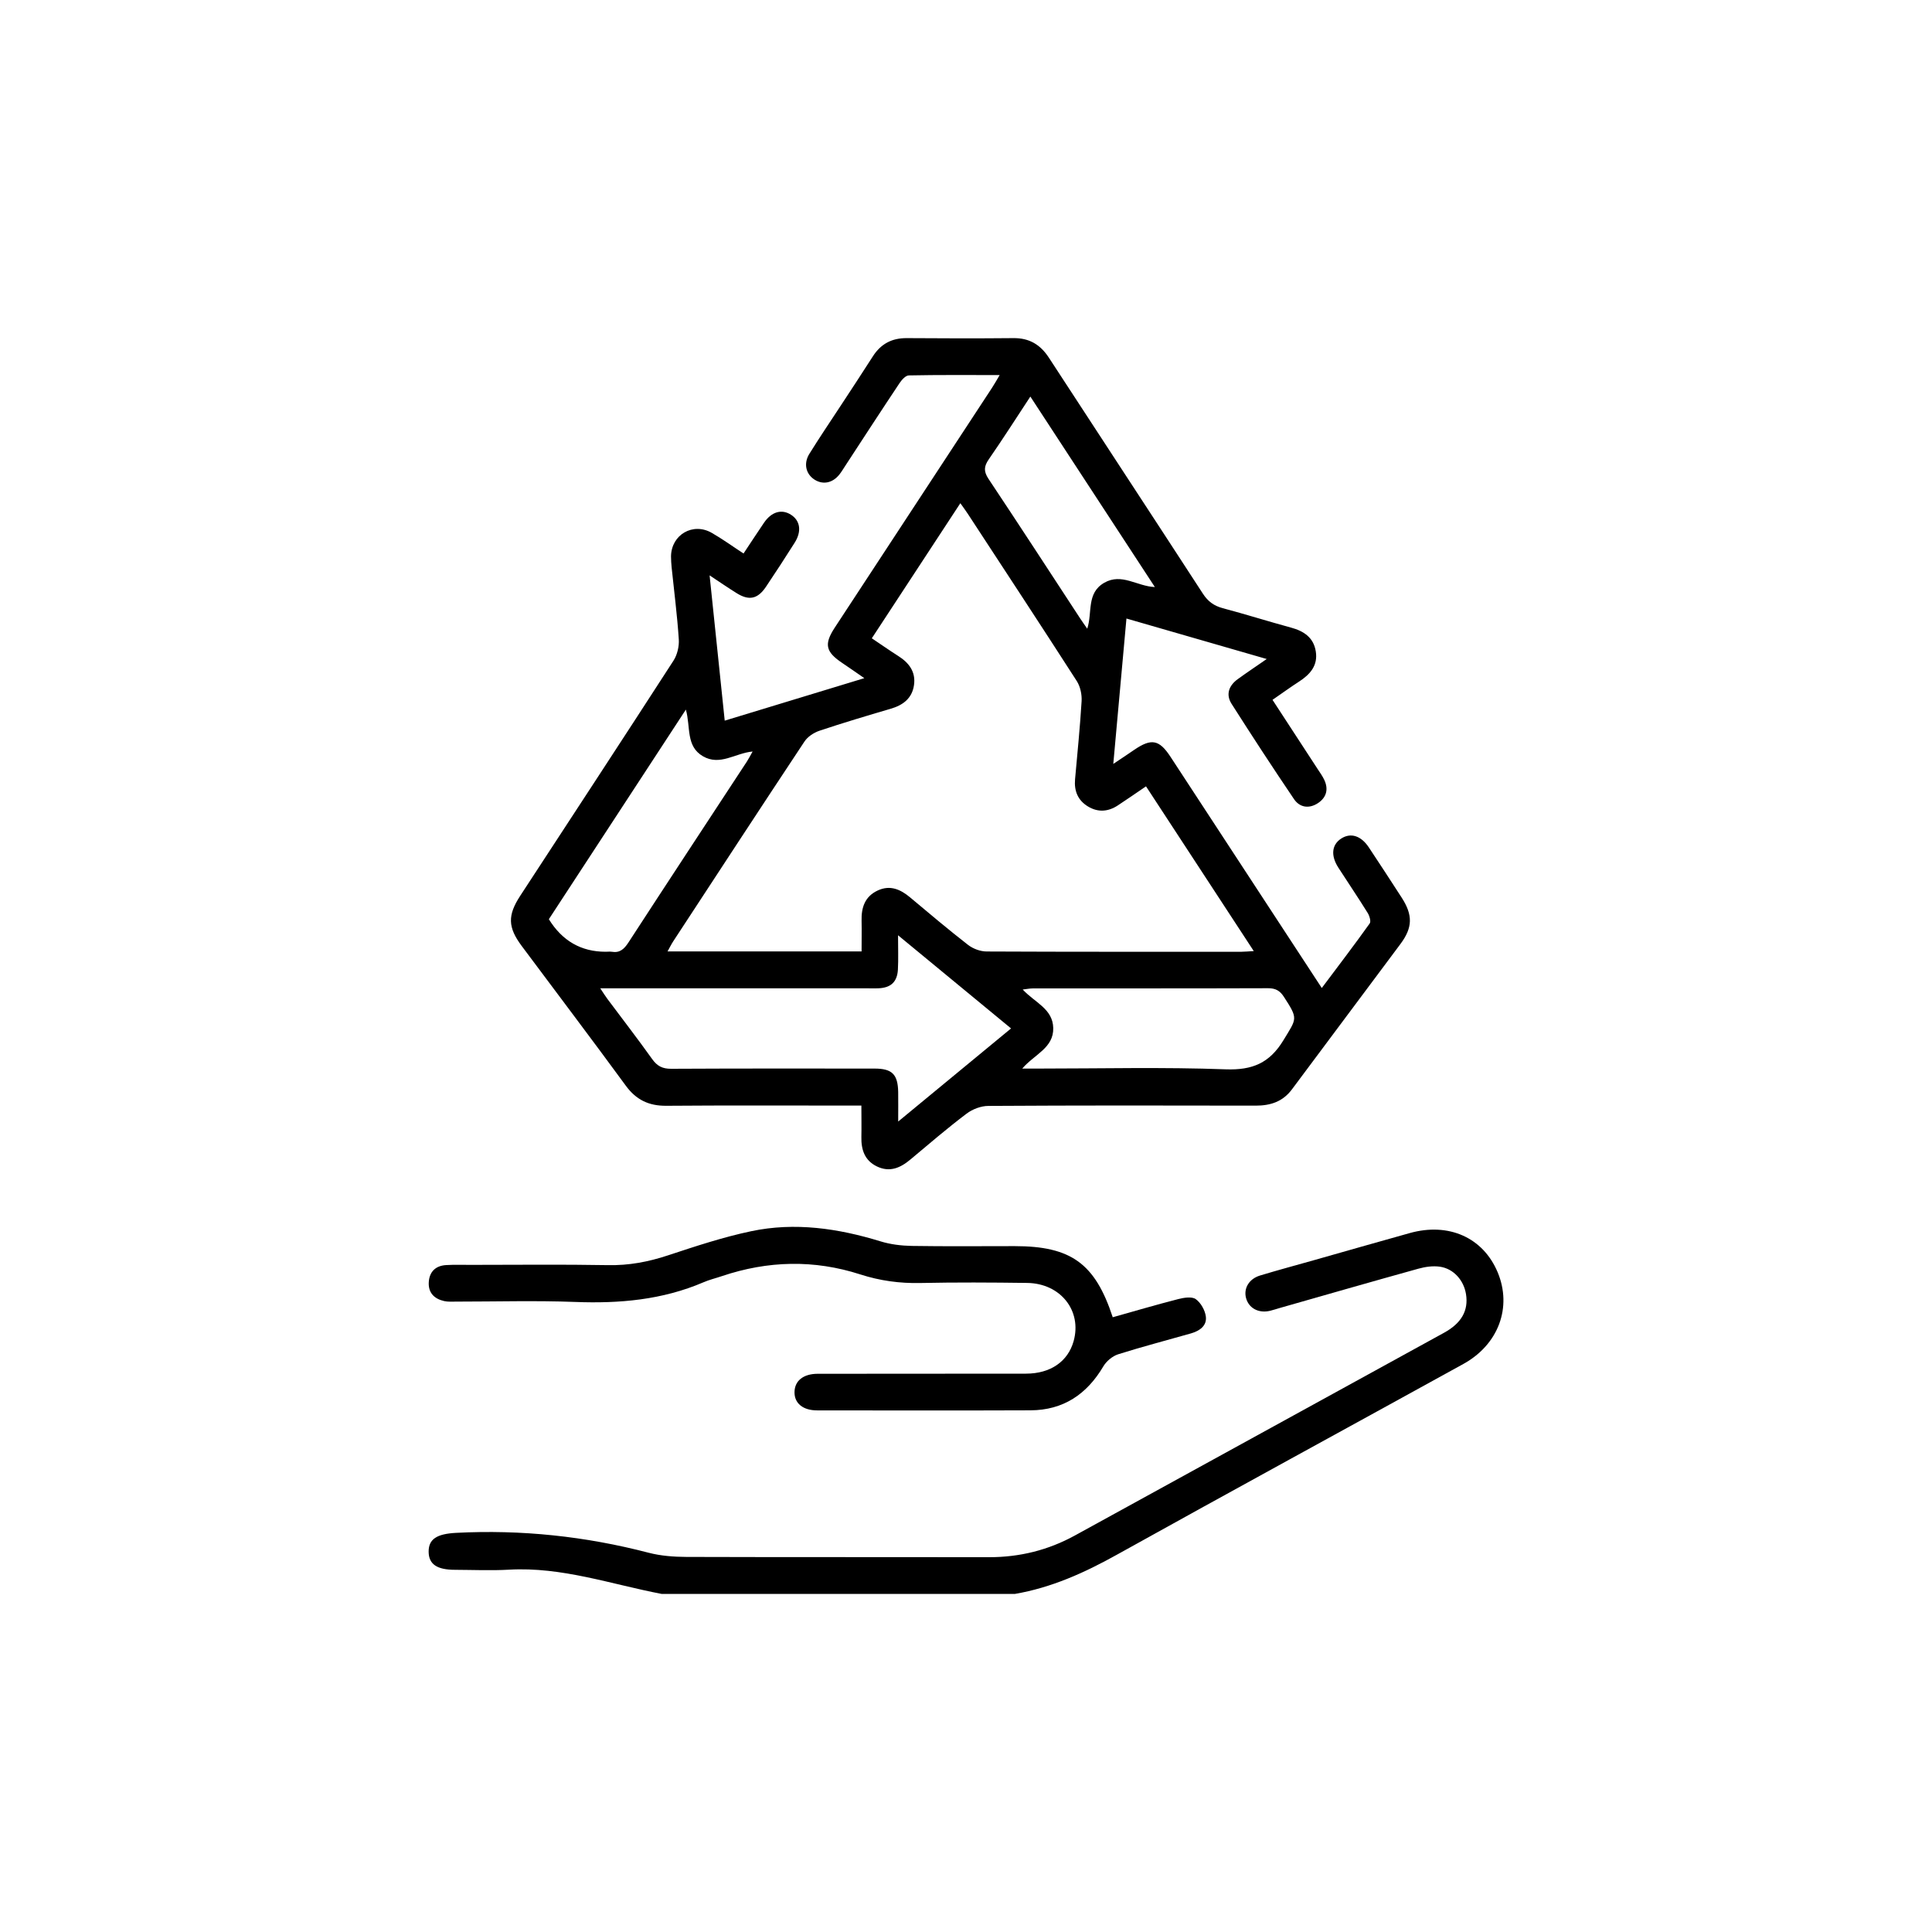 <?xml version="1.0" encoding="UTF-8"?><svg id="Ebene_1" xmlns="http://www.w3.org/2000/svg" viewBox="0 0 283.46 283.46"><path d="M97.09,233.86c-7.43-1.42-14.66-4-22.4-3.56-2.63,.15-5.28,.03-7.91,.02-2.68,0-3.87-.82-3.89-2.64-.02-1.89,1.24-2.63,4-2.78,9.59-.5,19,.5,28.29,2.92,1.77,.46,3.67,.6,5.52,.61,14.81,.05,29.62,.01,44.43,.04,4.47,0,8.65-1.03,12.57-3.18,18.06-9.92,36.12-19.83,54.17-29.75,2.57-1.41,3.6-3.27,3.22-5.66-.32-2.02-1.8-3.73-3.82-4.03-1.02-.15-2.15,.01-3.16,.29-6.81,1.89-13.59,3.84-20.39,5.78-.46,.13-.91,.29-1.38,.4-1.69,.4-3.14-.39-3.53-1.9-.36-1.41,.45-2.79,2.07-3.28,2.58-.78,5.18-1.48,7.77-2.21,4.72-1.34,9.44-2.69,14.17-4.01,5.74-1.61,10.79,.66,12.92,5.76,2.13,5.11,.13,10.59-5.04,13.44-16.94,9.34-33.93,18.59-50.84,27.99-4.74,2.64-9.59,4.83-14.96,5.75h-51.82Z"/><path d="M106.37,105.72c6.86-2.09,13.48-4.1,20.44-6.22-1.23-.85-2.22-1.55-3.24-2.23-2.44-1.64-2.69-2.75-1.1-5.18,7.69-11.73,15.38-23.45,23.07-35.18,.35-.53,.66-1.09,1.13-1.88-4.61,0-8.97-.04-13.32,.05-.48,0-1.06,.66-1.39,1.16-2.66,3.99-5.27,8.01-7.89,12.02-.3,.45-.57,.92-.9,1.34-1,1.27-2.41,1.56-3.65,.78-1.28-.81-1.66-2.36-.78-3.78,1.45-2.34,3-4.63,4.51-6.93,1.61-2.46,3.23-4.9,4.81-7.38,1.17-1.83,2.78-2.69,4.96-2.68,5.22,.04,10.43,.05,15.65,0,2.33-.03,3.96,.94,5.22,2.87,7.52,11.55,15.09,23.07,22.6,34.63,.74,1.14,1.61,1.77,2.9,2.12,3.35,.89,6.67,1.94,10.02,2.85,1.89,.51,3.32,1.46,3.64,3.5,.33,2.06-.83,3.37-2.45,4.42-1.3,.84-2.56,1.76-3.9,2.68,2.25,3.45,4.45,6.81,6.64,10.18,.33,.5,.68,.99,.94,1.53,.67,1.4,.34,2.62-.92,3.45-1.29,.85-2.67,.65-3.51-.6-3.12-4.61-6.17-9.28-9.16-13.98-.87-1.37-.39-2.67,.9-3.61,1.29-.94,2.62-1.82,4.26-2.96-7.02-2.03-13.65-3.94-20.58-5.94-.65,7.15-1.27,14.06-1.93,21.33,1.22-.81,2.15-1.43,3.08-2.07,2.51-1.71,3.66-1.5,5.31,1.02,5.19,7.92,10.37,15.85,15.55,23.77,2.16,3.3,4.32,6.6,6.65,10.16,2.45-3.27,4.79-6.33,7.03-9.47,.22-.3-.03-1.12-.3-1.55-1.39-2.24-2.87-4.42-4.3-6.64-1.14-1.77-.97-3.36,.41-4.26,1.39-.91,2.92-.44,4.07,1.3,1.62,2.45,3.23,4.9,4.82,7.37,1.64,2.55,1.61,4.38-.18,6.78-5.29,7.12-10.63,14.21-15.92,21.33-1.35,1.82-3.15,2.4-5.33,2.4-13.07-.03-26.15-.04-39.22,.04-1.08,0-2.33,.48-3.19,1.13-2.82,2.13-5.51,4.44-8.22,6.71-1.48,1.25-3.05,1.95-4.94,1.04-1.8-.87-2.32-2.45-2.28-4.33,.03-1.43,0-2.87,0-4.6-.8,0-1.49,0-2.18,0-8.82,0-17.63-.04-26.45,.03-2.57,.02-4.43-.88-5.95-2.97-5.03-6.87-10.17-13.65-15.26-20.48-2.04-2.74-2.09-4.49-.2-7.38,7.5-11.49,15.03-22.96,22.48-34.49,.55-.86,.84-2.09,.77-3.12-.23-3.53-.69-7.04-1.05-10.55-.05-.54-.09-1.08-.09-1.62,.04-3.18,3.22-5.04,5.99-3.44,1.55,.89,3.01,1.95,4.65,3.02,1.03-1.55,2-3.04,3-4.51,1.11-1.63,2.61-2.05,3.97-1.17,1.36,.88,1.58,2.44,.53,4.1-1.38,2.18-2.78,4.34-4.22,6.48-1.21,1.79-2.48,2.05-4.29,.92-1.21-.75-2.38-1.56-3.97-2.61,.76,7.31,1.48,14.22,2.22,21.32Zm20.04,33.85c0-1.61,.03-3.04,0-4.47-.05-1.95,.48-3.57,2.37-4.45,1.83-.85,3.35-.16,4.78,1.04,2.8,2.35,5.6,4.71,8.48,6.95,.73,.56,1.8,.96,2.72,.96,12.47,.06,24.94,.04,37.41,.04,.5,0,1.01-.06,1.78-.1-5.35-8.18-10.55-16.13-15.81-24.17-1.45,.99-2.77,1.9-4.12,2.79-1.42,.94-2.92,1.06-4.4,.16-1.48-.9-2.04-2.28-1.89-3.98,.34-3.82,.73-7.64,.96-11.46,.06-.98-.19-2.15-.71-2.96-5.28-8.21-10.65-16.37-15.99-24.54-.31-.47-.65-.93-1.09-1.55-4.42,6.74-8.68,13.24-12.99,19.82,1.36,.91,2.58,1.77,3.84,2.57,1.59,1,2.63,2.32,2.35,4.29-.28,1.95-1.6,2.95-3.43,3.48-3.5,1.03-7,2.07-10.46,3.23-.82,.28-1.72,.87-2.19,1.59-6.46,9.74-12.84,19.52-19.24,29.29-.28,.43-.51,.89-.84,1.49h28.49Zm-38.33,5.45c.48,.72,.75,1.16,1.06,1.57,2.19,2.93,4.42,5.82,6.54,8.79,.74,1.04,1.52,1.44,2.8,1.43,9.94-.05,19.89-.04,29.83-.03,2.59,0,3.42,.85,3.47,3.44,.02,1.3,0,2.59,0,4.33,5.72-4.72,11.08-9.15,16.56-13.66-5.52-4.55-10.86-8.96-16.58-13.67,0,1.96,.06,3.5-.02,5.03-.1,1.82-1.04,2.68-2.86,2.75-.66,.03-1.32,0-1.98,0-12.82,0-25.64,0-38.84,0Zm61.9,11.76c1.05,0,1.7,0,2.34,0,9.17,0,18.35-.23,27.52,.11,3.92,.14,6.43-.92,8.47-4.28,1.96-3.24,2.19-3.07,.06-6.36-.59-.91-1.23-1.26-2.32-1.26-11.51,.04-23.02,.02-34.53,.03-.42,0-.84,.09-1.47,.16,1.76,1.91,4.42,2.82,4.48,5.65,.06,2.94-2.74,3.84-4.55,5.95Zm-69.45-21.91q2.95,4.77,8.32,4.77c.3,0,.61-.04,.9,0,1.18,.2,1.81-.38,2.44-1.34,5.77-8.88,11.59-17.72,17.4-26.58,.27-.42,.5-.87,.83-1.46-2.57,.24-4.77,2.15-7.28,.7-2.54-1.47-1.79-4.27-2.51-6.85-6.86,10.5-13.49,20.65-20.1,30.75ZM151.18,58.17c-2.09,3.18-4.05,6.25-6.12,9.24-.7,1.02-.75,1.75-.04,2.83,4.55,6.83,9.02,13.71,13.51,20.57,.28,.43,.59,.85,.99,1.43,.78-2.4-.14-5.21,2.48-6.73,2.57-1.49,4.82,.52,7.44,.62-6.11-9.35-12.13-18.56-18.27-27.95Z"/><path d="M163.24,193.27c3.2-.9,6.4-1.84,9.63-2.67,.82-.21,1.99-.4,2.56,0,.75,.53,1.37,1.63,1.49,2.56,.17,1.37-.93,2.11-2.17,2.47-3.57,1.02-7.16,1.95-10.7,3.07-.84,.27-1.72,1.01-2.17,1.77-2.42,4.1-5.88,6.43-10.69,6.45-10.43,.04-20.87,.02-31.3,.01-2.09,0-3.35-1.05-3.32-2.69,.02-1.64,1.28-2.67,3.38-2.68,10.19-.02,20.39,0,30.58-.02,3.6,0,6.16-1.79,6.99-4.77,1.25-4.45-1.91-8.48-6.82-8.54-5.22-.07-10.43-.1-15.65,.01-3.04,.07-5.94-.33-8.83-1.26-6.78-2.19-13.56-2.02-20.3,.25-.91,.31-1.85,.53-2.72,.91-6.02,2.58-12.32,3.13-18.8,2.88-5.81-.22-11.63-.05-17.45-.05-.6,0-1.22,.05-1.79-.08-1.46-.33-2.35-1.23-2.25-2.79,.1-1.53,1.01-2.4,2.55-2.49,1.2-.07,2.4-.03,3.6-.03,6.72,0,13.43-.08,20.15,.04,3.05,.06,5.91-.48,8.78-1.43,4.03-1.33,8.09-2.68,12.23-3.55,6.41-1.35,12.75-.42,18.97,1.49,1.46,.45,3.04,.64,4.57,.67,5.04,.08,10.07,.03,15.11,.03,8.26,0,11.79,2.53,14.38,10.41Z"/></svg>